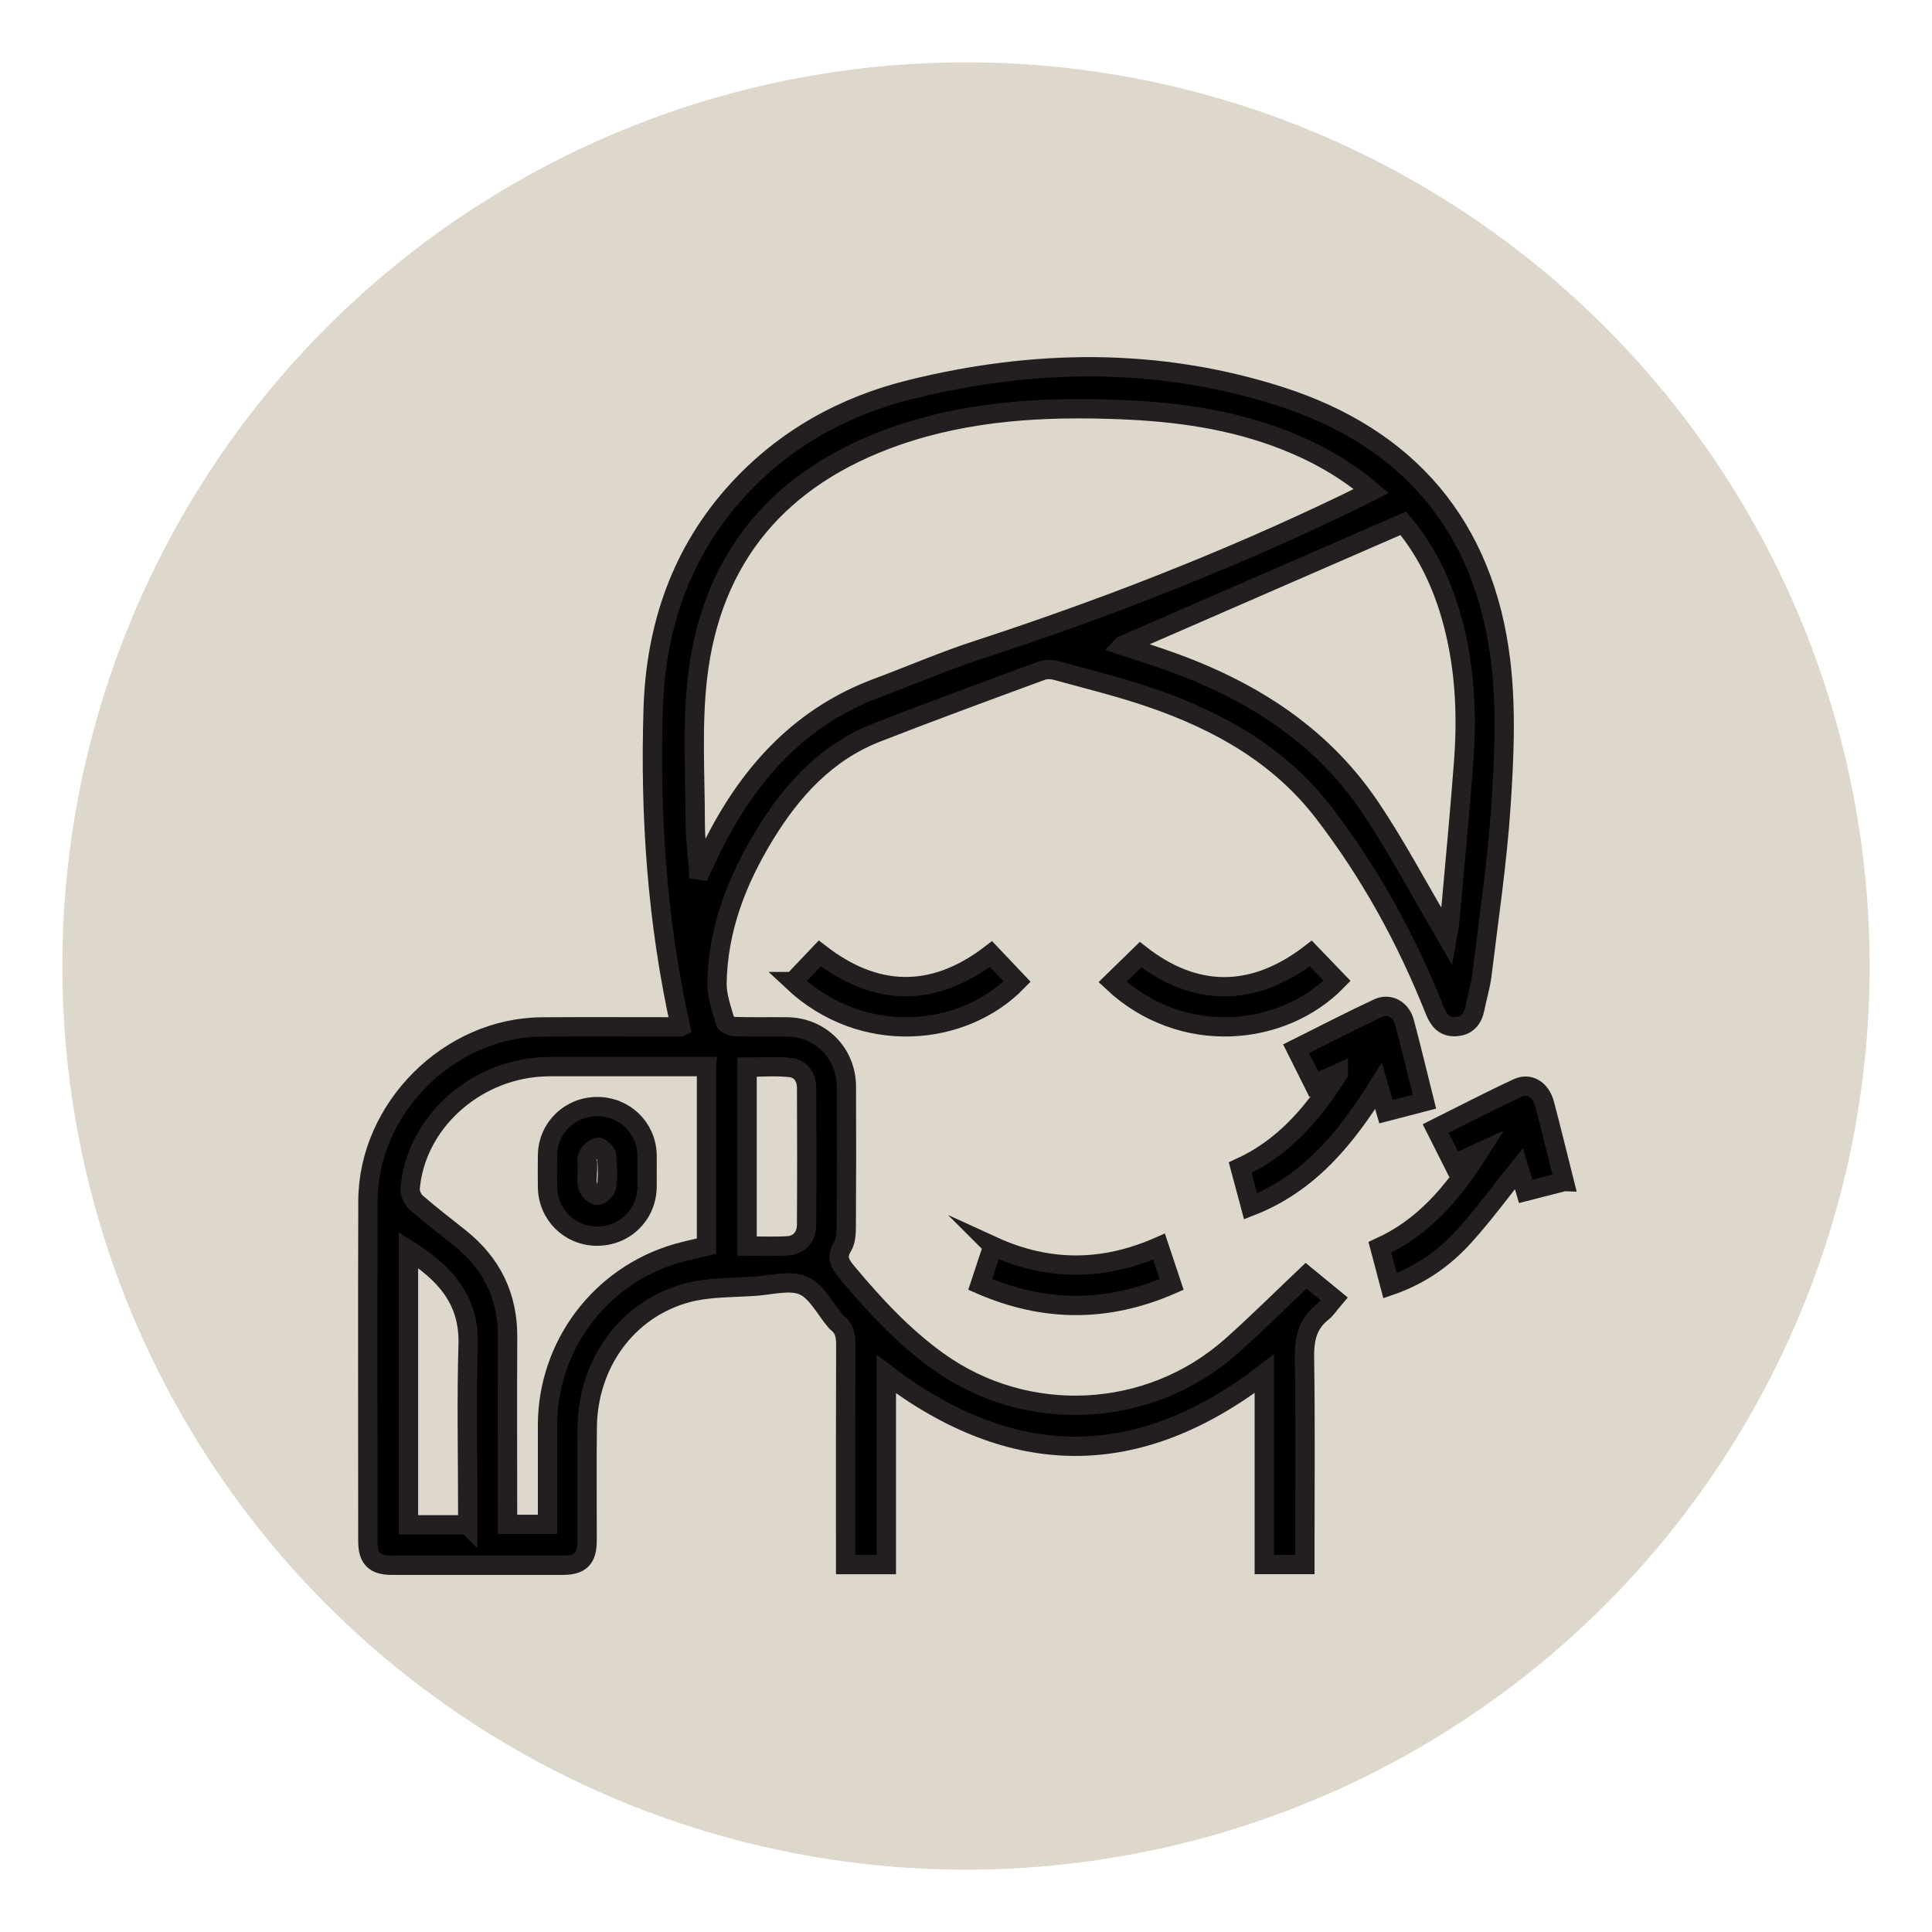 <?xml version="1.0" encoding="UTF-8"?><svg id="Layer_1" xmlns="http://www.w3.org/2000/svg" viewBox="0 0 500 500"><defs><style>.cls-1{fill:#ddd8cb;}.cls-2{stroke:#231f20;stroke-miterlimit:10;stroke-width:5px;}</style></defs><circle class="cls-1" cx="250" cy="250" r="233.87"/><g><path class="cls-2" d="M176.1,265.73c-6.06-27.25-7.92-54.72-7.06-82.3,.66-21.25,7.27-40.73,21.99-56.74,12.13-13.2,27.32-21.6,44.5-25.86,31.97-7.93,64.13-8.37,95.69,1.72,33.17,10.6,52.89,33.6,57.13,68.4,1.5,12.27,.93,24.91,.12,37.31-.97,14.76-3.18,29.44-4.96,44.14-.35,2.86-1.25,5.65-1.79,8.49-.56,2.89-2.1,4.7-5.14,4.8-2.92,.09-4.28-1.72-5.29-4.27-7.29-18.35-16.73-35.53-28.77-51.18-11.41-14.83-27.08-23.61-44.4-29.59-8.09-2.8-16.44-4.83-24.71-7.11-1.17-.32-2.65-.4-3.76,.01-14.27,5.26-28.57,10.49-42.74,16.03-12.99,5.07-21.91,14.85-29,26.45-7.21,11.8-12.13,24.44-12.35,38.45-.05,3.33,1.22,6.7,2.15,9.98,.18,.62,1.62,1.21,2.49,1.23,4.51,.12,9.03,.02,13.54,.07,8.58,.09,15.26,6.78,15.3,15.4,.05,12.04,.05,24.09-.03,36.13-.01,1.79-.08,3.87-.96,5.3-1.74,2.83-.62,4.58,1.17,6.72,7.05,8.45,14.5,16.48,23.46,22.94,23,16.57,54.7,15.01,75.94-3.8,6.58-5.83,12.81-12.05,19.39-18.29,1.95,1.6,4.48,3.68,7.24,5.95-1.15,1.34-1.96,2.65-3.09,3.55-3.92,3.11-4.64,7.11-4.56,11.92,.26,16.55,.1,33.12,.1,49.67,0,1.16,0,2.31,0,3.65h-10.5v-49.37c-32.73,25.07-65.08,24.94-97.82,.1v49.28h-10.53v-3.95c0-17.63-.03-35.27,.04-52.9,.01-2.3-.32-4.24-2.21-5.7-.17-.13-.3-.31-.44-.47-2.71-3.18-4.86-7.66-8.3-9.18-3.43-1.51-8.18-.15-12.34,.15-5.97,.43-12.15,.21-17.85,1.75-15.42,4.18-25.56,18.23-25.77,34.66-.13,9.78-.02,19.57-.03,29.35,0,4.74-1.68,6.46-6.33,6.47-14.73,.01-29.46,.01-44.19,0-4.49,0-6.23-1.74-6.23-6.24,0-29.35-.08-58.71,.02-88.06,.09-23.98,21-44.84,44.97-45.02,11.07-.08,22.15-.02,33.22-.02,1.05,0,2.1,0,2.65,0Zm4.72-40.57c.2,.03,.4,.06,.6,.09,1.35-2.78,2.63-5.59,4.06-8.33,9.3-17.83,22.29-31.7,41.55-38.89,8.63-3.22,17.11-6.9,25.86-9.75,32.65-10.66,64.59-23.07,95.54-38,2.07-1,4.12-2.04,6.48-3.21-6.98-5.89-14.35-9.96-22.28-13.1-13.76-5.43-28.16-7.4-42.82-7.97-19.64-.77-39.11,.28-57.85,6.81-29.92,10.44-47.93,31.12-51.49,62.88-1.39,12.41-.55,25.07-.54,37.62,0,3.95,.58,7.89,.89,11.84Zm109.7-58.09c2.91,.96,6.27,2.04,9.61,3.17,21.99,7.45,41.2,19.02,54.43,38.62,6.53,9.68,12,20.06,17.95,30.12,.55,.93,1.07,1.87,1.99,3.48,.35-2.05,.63-3.2,.73-4.37,1.21-13.58,2.52-27.16,3.55-40.75,.88-11.51,.44-22.99-2.28-34.27-2.49-10.35-6.76-19.85-13.32-27.65-24.45,10.65-48.6,21.16-72.65,31.64Zm-107.68,108.96c-13.15,0-25.93,0-38.71,0-1.4,0-2.8,0-4.19,.09-17.63,1.13-32.38,14.8-33.8,31.45-.1,1.2,.65,2.87,1.58,3.68,3.64,3.18,7.49,6.1,11.27,9.12,8.25,6.58,12.44,15.06,12.38,25.69-.09,15.05-.02,30.1-.02,45.14,0,1.13,0,2.27,0,3.32h10.35c0-8.75-.01-17.24,0-25.72,.04-20.54,13.59-38.6,33.34-44.39,2.55-.75,5.17-1.26,7.8-1.9v-46.47Zm-61.79,118.6v-3.76c0-14.29-.33-28.6,.1-42.88,.36-11.85-6.28-18.68-15.44-24.51v71.14h15.33Zm72.29-72.16c3.69,0,7.11,.16,10.51-.05,2.96-.18,4.86-2.29,4.89-5.41,.08-11.82,.06-23.65,.01-35.47-.01-2.79-1.5-4.98-4.26-5.27-3.66-.38-7.4-.09-11.15-.09v46.29Z"/><path class="cls-2" d="M346.36,277.77c-2.55,1.15-4.35,1.97-6.33,2.86-1.54-3.07-3.01-6.01-4.61-9.22,7.28-3.63,14.21-7.23,21.28-10.52,2.86-1.33,5.9,.4,6.76,3.63,1.8,6.71,3.4,13.48,5.18,20.59-3.31,.86-6.49,1.69-9.95,2.59-.61-2.12-1.19-4.13-1.93-6.66-8.38,13.37-17.79,25.17-33.12,31.15-.91-3.4-1.76-6.57-2.68-10,11.05-5.06,18.63-13.71,25.4-24.41Z"/><path class="cls-2" d="M404.79,305.78c-3.42,.88-6.51,1.67-9.96,2.55-.61-2.08-1.2-4.09-1.73-5.9-4.65,5.79-9.12,11.91-14.18,17.5-5.15,5.7-11.38,10.12-19.19,12.8-.88-3.33-1.74-6.57-2.62-9.93,11.16-5.08,18.63-13.75,25.42-24.41-2.53,1.16-4.31,1.98-6.33,2.91-1.53-3.04-3.01-5.97-4.65-9.23,7.23-3.6,14.14-7.21,21.21-10.49,3.09-1.43,5.99,.44,6.97,4.13,1.72,6.52,3.32,13.08,5.08,20.07Z"/><path class="cls-2" d="M205.24,254.03c2.37-2.5,4.65-4.9,6.92-7.29,14.08,10.93,29.01,11.93,44.31,.16,2.25,2.37,4.51,4.75,6.77,7.14-13.96,14.33-40.01,16.85-58.01-.01Z"/><path class="cls-2" d="M339.23,246.76c2.35,2.44,4.57,4.76,6.8,7.07-14.1,14.51-40.19,17.1-58.1,.3,2.4-2.34,4.8-4.68,7.24-7.06,13.71,10.67,28.66,11.56,44.06-.31Z"/><path class="cls-2" d="M256.94,322.49c14.52,6.65,28.72,6.41,43.02,.12,1.21,3.63,2.24,6.72,3.27,9.8-16.61,7.25-32.9,7.26-49.56,0,1-3.04,2.02-6.13,3.28-9.91Z"/><path class="cls-2" d="M167.46,303.05c0,1.4,.02,2.79,0,4.19-.14,7.21-5.81,12.71-13.04,12.67-7.03-.05-12.61-5.58-12.72-12.65-.04-2.79-.05-5.58,0-8.37,.14-7.02,5.8-12.5,12.87-12.5,7.07,0,12.72,5.46,12.89,12.48,.03,1.39,0,2.79,0,4.19Zm-15.41-.13s-.01,0-.02,0c0,1.39-.33,2.89,.1,4.14,.34,.99,1.61,2.31,2.46,2.3,.85,0,2.3-1.4,2.41-2.31,.32-2.63,.28-5.35-.02-7.99-.1-.84-1.57-2.23-2.24-2.14-.98,.13-2.19,1.23-2.59,2.2-.45,1.1-.1,2.52-.1,3.81Z"/></g></svg>
